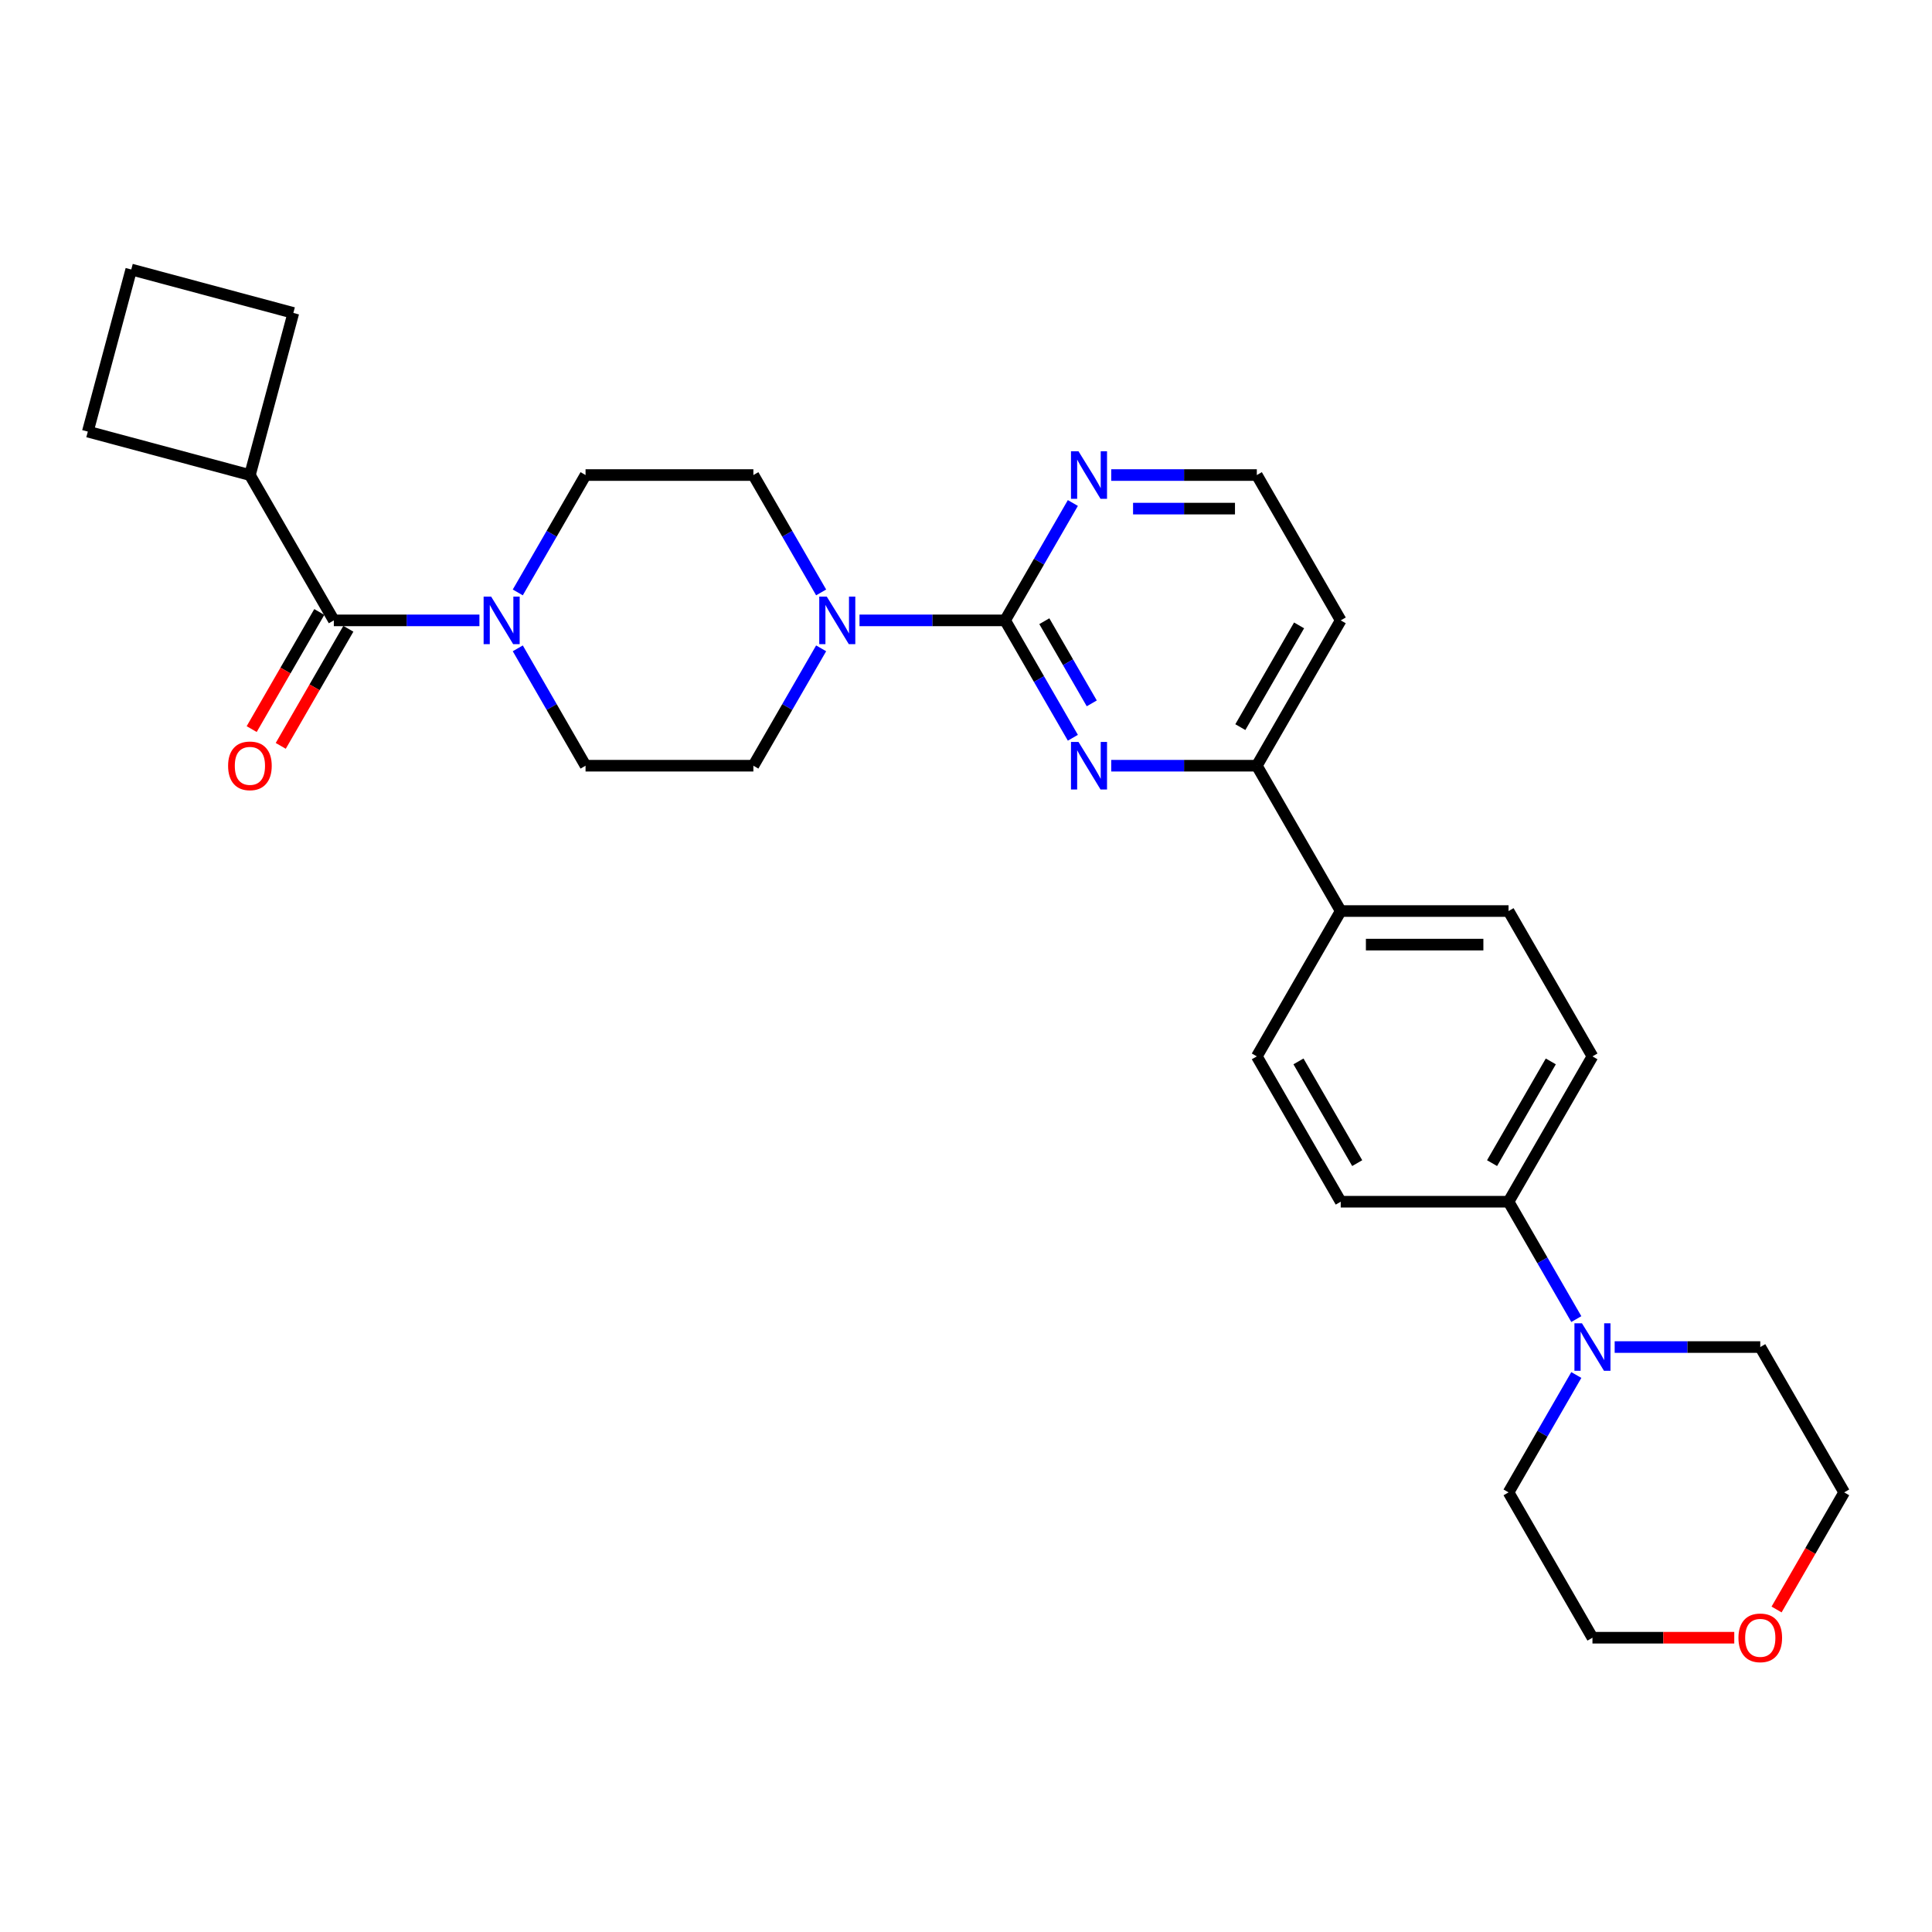 <?xml version='1.0' encoding='iso-8859-1'?>
<svg version='1.1' baseProfile='full'
              xmlns='http://www.w3.org/2000/svg'
                      xmlns:rdkit='http://www.rdkit.org/xml'
                      xmlns:xlink='http://www.w3.org/1999/xlink'
                  xml:space='preserve'
width='1000px' height='1000px' viewBox='0 0 1000 1000'>
<!-- END OF HEADER -->
<rect style='opacity:1.0;fill:#FFFFFF;stroke:none' width='1000' height='1000' x='0' y='0'> </rect>
<path class='bond-0' d='M 268.005,335.579 L 285.543,365.955' style='fill:none;fill-rule:evenodd;stroke:#0000FF;stroke-width:6px;stroke-linecap:butt;stroke-linejoin:miter;stroke-opacity:1' />
<path class='bond-0' d='M 285.543,365.955 L 303.081,396.332' style='fill:none;fill-rule:evenodd;stroke:#000000;stroke-width:6px;stroke-linecap:butt;stroke-linejoin:miter;stroke-opacity:1' />
<path class='bond-1' d='M 248.149,321.107 L 210.468,321.107' style='fill:none;fill-rule:evenodd;stroke:#0000FF;stroke-width:6px;stroke-linecap:butt;stroke-linejoin:miter;stroke-opacity:1' />
<path class='bond-1' d='M 210.468,321.107 L 172.788,321.107' style='fill:none;fill-rule:evenodd;stroke:#000000;stroke-width:6px;stroke-linecap:butt;stroke-linejoin:miter;stroke-opacity:1' />
<path class='bond-2' d='M 268.005,306.636 L 285.543,276.26' style='fill:none;fill-rule:evenodd;stroke:#0000FF;stroke-width:6px;stroke-linecap:butt;stroke-linejoin:miter;stroke-opacity:1' />
<path class='bond-2' d='M 285.543,276.26 L 303.081,245.883' style='fill:none;fill-rule:evenodd;stroke:#000000;stroke-width:6px;stroke-linecap:butt;stroke-linejoin:miter;stroke-opacity:1' />
<path class='bond-3' d='M 165.265,316.764 L 147.767,347.072' style='fill:none;fill-rule:evenodd;stroke:#000000;stroke-width:6px;stroke-linecap:butt;stroke-linejoin:miter;stroke-opacity:1' />
<path class='bond-3' d='M 147.767,347.072 L 130.269,377.379' style='fill:none;fill-rule:evenodd;stroke:#FF0000;stroke-width:6px;stroke-linecap:butt;stroke-linejoin:miter;stroke-opacity:1' />
<path class='bond-3' d='M 180.31,325.451 L 162.812,355.758' style='fill:none;fill-rule:evenodd;stroke:#000000;stroke-width:6px;stroke-linecap:butt;stroke-linejoin:miter;stroke-opacity:1' />
<path class='bond-3' d='M 162.812,355.758 L 145.314,386.065' style='fill:none;fill-rule:evenodd;stroke:#FF0000;stroke-width:6px;stroke-linecap:butt;stroke-linejoin:miter;stroke-opacity:1' />
<path class='bond-4' d='M 172.788,321.107 L 129.357,245.883' style='fill:none;fill-rule:evenodd;stroke:#000000;stroke-width:6px;stroke-linecap:butt;stroke-linejoin:miter;stroke-opacity:1' />
<path class='bond-5' d='M 824.253,546.781 L 780.822,622.006' style='fill:none;fill-rule:evenodd;stroke:#000000;stroke-width:6px;stroke-linecap:butt;stroke-linejoin:miter;stroke-opacity:1' />
<path class='bond-5' d='M 802.693,549.379 L 772.291,602.036' style='fill:none;fill-rule:evenodd;stroke:#000000;stroke-width:6px;stroke-linecap:butt;stroke-linejoin:miter;stroke-opacity:1' />
<path class='bond-6' d='M 824.253,546.781 L 780.822,471.557' style='fill:none;fill-rule:evenodd;stroke:#000000;stroke-width:6px;stroke-linecap:butt;stroke-linejoin:miter;stroke-opacity:1' />
<path class='bond-7' d='M 780.822,622.006 L 693.96,622.006' style='fill:none;fill-rule:evenodd;stroke:#000000;stroke-width:6px;stroke-linecap:butt;stroke-linejoin:miter;stroke-opacity:1' />
<path class='bond-8' d='M 780.822,622.006 L 798.36,652.383' style='fill:none;fill-rule:evenodd;stroke:#000000;stroke-width:6px;stroke-linecap:butt;stroke-linejoin:miter;stroke-opacity:1' />
<path class='bond-8' d='M 798.36,652.383 L 815.898,682.76' style='fill:none;fill-rule:evenodd;stroke:#0000FF;stroke-width:6px;stroke-linecap:butt;stroke-linejoin:miter;stroke-opacity:1' />
<path class='bond-9' d='M 693.96,622.006 L 650.529,546.781' style='fill:none;fill-rule:evenodd;stroke:#000000;stroke-width:6px;stroke-linecap:butt;stroke-linejoin:miter;stroke-opacity:1' />
<path class='bond-9' d='M 702.49,602.036 L 672.088,549.379' style='fill:none;fill-rule:evenodd;stroke:#000000;stroke-width:6px;stroke-linecap:butt;stroke-linejoin:miter;stroke-opacity:1' />
<path class='bond-10' d='M 650.529,546.781 L 693.96,471.557' style='fill:none;fill-rule:evenodd;stroke:#000000;stroke-width:6px;stroke-linecap:butt;stroke-linejoin:miter;stroke-opacity:1' />
<path class='bond-11' d='M 693.96,471.557 L 780.822,471.557' style='fill:none;fill-rule:evenodd;stroke:#000000;stroke-width:6px;stroke-linecap:butt;stroke-linejoin:miter;stroke-opacity:1' />
<path class='bond-11' d='M 706.989,488.929 L 767.792,488.929' style='fill:none;fill-rule:evenodd;stroke:#000000;stroke-width:6px;stroke-linecap:butt;stroke-linejoin:miter;stroke-opacity:1' />
<path class='bond-12' d='M 693.96,471.557 L 650.529,396.332' style='fill:none;fill-rule:evenodd;stroke:#000000;stroke-width:6px;stroke-linecap:butt;stroke-linejoin:miter;stroke-opacity:1' />
<path class='bond-13' d='M 815.898,711.702 L 798.36,742.079' style='fill:none;fill-rule:evenodd;stroke:#0000FF;stroke-width:6px;stroke-linecap:butt;stroke-linejoin:miter;stroke-opacity:1' />
<path class='bond-13' d='M 798.36,742.079 L 780.822,772.455' style='fill:none;fill-rule:evenodd;stroke:#000000;stroke-width:6px;stroke-linecap:butt;stroke-linejoin:miter;stroke-opacity:1' />
<path class='bond-14' d='M 835.753,697.231 L 873.434,697.231' style='fill:none;fill-rule:evenodd;stroke:#0000FF;stroke-width:6px;stroke-linecap:butt;stroke-linejoin:miter;stroke-opacity:1' />
<path class='bond-14' d='M 873.434,697.231 L 911.114,697.231' style='fill:none;fill-rule:evenodd;stroke:#000000;stroke-width:6px;stroke-linecap:butt;stroke-linejoin:miter;stroke-opacity:1' />
<path class='bond-15' d='M 780.822,772.455 L 824.253,847.68' style='fill:none;fill-rule:evenodd;stroke:#000000;stroke-width:6px;stroke-linecap:butt;stroke-linejoin:miter;stroke-opacity:1' />
<path class='bond-16' d='M 824.253,847.68 L 860.952,847.68' style='fill:none;fill-rule:evenodd;stroke:#000000;stroke-width:6px;stroke-linecap:butt;stroke-linejoin:miter;stroke-opacity:1' />
<path class='bond-16' d='M 860.952,847.68 L 897.651,847.68' style='fill:none;fill-rule:evenodd;stroke:#FF0000;stroke-width:6px;stroke-linecap:butt;stroke-linejoin:miter;stroke-opacity:1' />
<path class='bond-17' d='M 919.55,833.07 L 937.048,802.763' style='fill:none;fill-rule:evenodd;stroke:#FF0000;stroke-width:6px;stroke-linecap:butt;stroke-linejoin:miter;stroke-opacity:1' />
<path class='bond-17' d='M 937.048,802.763 L 954.545,772.455' style='fill:none;fill-rule:evenodd;stroke:#000000;stroke-width:6px;stroke-linecap:butt;stroke-linejoin:miter;stroke-opacity:1' />
<path class='bond-18' d='M 954.545,772.455 L 911.114,697.231' style='fill:none;fill-rule:evenodd;stroke:#000000;stroke-width:6px;stroke-linecap:butt;stroke-linejoin:miter;stroke-opacity:1' />
<path class='bond-19' d='M 650.529,396.332 L 693.96,321.107' style='fill:none;fill-rule:evenodd;stroke:#000000;stroke-width:6px;stroke-linecap:butt;stroke-linejoin:miter;stroke-opacity:1' />
<path class='bond-19' d='M 641.998,376.362 L 672.4,323.705' style='fill:none;fill-rule:evenodd;stroke:#000000;stroke-width:6px;stroke-linecap:butt;stroke-linejoin:miter;stroke-opacity:1' />
<path class='bond-20' d='M 650.529,396.332 L 612.848,396.332' style='fill:none;fill-rule:evenodd;stroke:#000000;stroke-width:6px;stroke-linecap:butt;stroke-linejoin:miter;stroke-opacity:1' />
<path class='bond-20' d='M 612.848,396.332 L 575.167,396.332' style='fill:none;fill-rule:evenodd;stroke:#0000FF;stroke-width:6px;stroke-linecap:butt;stroke-linejoin:miter;stroke-opacity:1' />
<path class='bond-21' d='M 693.96,321.107 L 650.529,245.883' style='fill:none;fill-rule:evenodd;stroke:#000000;stroke-width:6px;stroke-linecap:butt;stroke-linejoin:miter;stroke-opacity:1' />
<path class='bond-22' d='M 650.529,245.883 L 612.848,245.883' style='fill:none;fill-rule:evenodd;stroke:#000000;stroke-width:6px;stroke-linecap:butt;stroke-linejoin:miter;stroke-opacity:1' />
<path class='bond-22' d='M 612.848,245.883 L 575.167,245.883' style='fill:none;fill-rule:evenodd;stroke:#0000FF;stroke-width:6px;stroke-linecap:butt;stroke-linejoin:miter;stroke-opacity:1' />
<path class='bond-22' d='M 639.224,263.255 L 612.848,263.255' style='fill:none;fill-rule:evenodd;stroke:#000000;stroke-width:6px;stroke-linecap:butt;stroke-linejoin:miter;stroke-opacity:1' />
<path class='bond-22' d='M 612.848,263.255 L 586.471,263.255' style='fill:none;fill-rule:evenodd;stroke:#0000FF;stroke-width:6px;stroke-linecap:butt;stroke-linejoin:miter;stroke-opacity:1' />
<path class='bond-23' d='M 555.312,260.354 L 537.774,290.731' style='fill:none;fill-rule:evenodd;stroke:#0000FF;stroke-width:6px;stroke-linecap:butt;stroke-linejoin:miter;stroke-opacity:1' />
<path class='bond-23' d='M 537.774,290.731 L 520.236,321.107' style='fill:none;fill-rule:evenodd;stroke:#000000;stroke-width:6px;stroke-linecap:butt;stroke-linejoin:miter;stroke-opacity:1' />
<path class='bond-24' d='M 520.236,321.107 L 537.774,351.484' style='fill:none;fill-rule:evenodd;stroke:#000000;stroke-width:6px;stroke-linecap:butt;stroke-linejoin:miter;stroke-opacity:1' />
<path class='bond-24' d='M 537.774,351.484 L 555.312,381.861' style='fill:none;fill-rule:evenodd;stroke:#0000FF;stroke-width:6px;stroke-linecap:butt;stroke-linejoin:miter;stroke-opacity:1' />
<path class='bond-24' d='M 540.542,321.534 L 552.819,342.798' style='fill:none;fill-rule:evenodd;stroke:#000000;stroke-width:6px;stroke-linecap:butt;stroke-linejoin:miter;stroke-opacity:1' />
<path class='bond-24' d='M 552.819,342.798 L 565.095,364.062' style='fill:none;fill-rule:evenodd;stroke:#0000FF;stroke-width:6px;stroke-linecap:butt;stroke-linejoin:miter;stroke-opacity:1' />
<path class='bond-25' d='M 520.236,321.107 L 482.555,321.107' style='fill:none;fill-rule:evenodd;stroke:#000000;stroke-width:6px;stroke-linecap:butt;stroke-linejoin:miter;stroke-opacity:1' />
<path class='bond-25' d='M 482.555,321.107 L 444.874,321.107' style='fill:none;fill-rule:evenodd;stroke:#0000FF;stroke-width:6px;stroke-linecap:butt;stroke-linejoin:miter;stroke-opacity:1' />
<path class='bond-26' d='M 425.019,306.636 L 407.481,276.26' style='fill:none;fill-rule:evenodd;stroke:#0000FF;stroke-width:6px;stroke-linecap:butt;stroke-linejoin:miter;stroke-opacity:1' />
<path class='bond-26' d='M 407.481,276.26 L 389.943,245.883' style='fill:none;fill-rule:evenodd;stroke:#000000;stroke-width:6px;stroke-linecap:butt;stroke-linejoin:miter;stroke-opacity:1' />
<path class='bond-27' d='M 425.019,335.579 L 407.481,365.955' style='fill:none;fill-rule:evenodd;stroke:#0000FF;stroke-width:6px;stroke-linecap:butt;stroke-linejoin:miter;stroke-opacity:1' />
<path class='bond-27' d='M 407.481,365.955 L 389.943,396.332' style='fill:none;fill-rule:evenodd;stroke:#000000;stroke-width:6px;stroke-linecap:butt;stroke-linejoin:miter;stroke-opacity:1' />
<path class='bond-28' d='M 389.943,245.883 L 303.081,245.883' style='fill:none;fill-rule:evenodd;stroke:#000000;stroke-width:6px;stroke-linecap:butt;stroke-linejoin:miter;stroke-opacity:1' />
<path class='bond-29' d='M 303.081,396.332 L 389.943,396.332' style='fill:none;fill-rule:evenodd;stroke:#000000;stroke-width:6px;stroke-linecap:butt;stroke-linejoin:miter;stroke-opacity:1' />
<path class='bond-30' d='M 129.357,245.883 L 151.838,161.981' style='fill:none;fill-rule:evenodd;stroke:#000000;stroke-width:6px;stroke-linecap:butt;stroke-linejoin:miter;stroke-opacity:1' />
<path class='bond-31' d='M 129.357,245.883 L 45.455,223.401' style='fill:none;fill-rule:evenodd;stroke:#000000;stroke-width:6px;stroke-linecap:butt;stroke-linejoin:miter;stroke-opacity:1' />
<path class='bond-32' d='M 151.838,161.981 L 67.936,139.499' style='fill:none;fill-rule:evenodd;stroke:#000000;stroke-width:6px;stroke-linecap:butt;stroke-linejoin:miter;stroke-opacity:1' />
<path class='bond-33' d='M 45.455,223.401 L 67.936,139.499' style='fill:none;fill-rule:evenodd;stroke:#000000;stroke-width:6px;stroke-linecap:butt;stroke-linejoin:miter;stroke-opacity:1' />
<path  class='atom-0' d='M 254.212 308.808
L 262.273 321.837
Q 263.072 323.123, 264.358 325.451
Q 265.643 327.778, 265.713 327.917
L 265.713 308.808
L 268.979 308.808
L 268.979 333.407
L 265.608 333.407
L 256.957 319.162
Q 255.949 317.494, 254.872 315.583
Q 253.83 313.672, 253.517 313.081
L 253.517 333.407
L 250.321 333.407
L 250.321 308.808
L 254.212 308.808
' fill='#0000FF'/>
<path  class='atom-2' d='M 118.065 396.402
Q 118.065 390.495, 120.983 387.194
Q 123.902 383.893, 129.357 383.893
Q 134.812 383.893, 137.73 387.194
Q 140.649 390.495, 140.649 396.402
Q 140.649 402.378, 137.696 405.783
Q 134.742 409.153, 129.357 409.153
Q 123.937 409.153, 120.983 405.783
Q 118.065 402.412, 118.065 396.402
M 129.357 406.373
Q 133.109 406.373, 135.124 403.872
Q 137.174 401.335, 137.174 396.402
Q 137.174 391.572, 135.124 389.14
Q 133.109 386.673, 129.357 386.673
Q 125.604 386.673, 123.554 389.105
Q 121.539 391.537, 121.539 396.402
Q 121.539 401.37, 123.554 403.872
Q 125.604 406.373, 129.357 406.373
' fill='#FF0000'/>
<path  class='atom-9' d='M 818.815 684.931
L 826.876 697.96
Q 827.675 699.246, 828.96 701.574
Q 830.246 703.902, 830.315 704.041
L 830.315 684.931
L 833.581 684.931
L 833.581 709.53
L 830.211 709.53
L 821.56 695.285
Q 820.552 693.617, 819.475 691.706
Q 818.433 689.795, 818.12 689.205
L 818.12 709.53
L 814.924 709.53
L 814.924 684.931
L 818.815 684.931
' fill='#0000FF'/>
<path  class='atom-12' d='M 899.822 847.75
Q 899.822 841.843, 902.741 838.542
Q 905.66 835.242, 911.114 835.242
Q 916.569 835.242, 919.488 838.542
Q 922.407 841.843, 922.407 847.75
Q 922.407 853.726, 919.453 857.131
Q 916.5 860.501, 911.114 860.501
Q 905.694 860.501, 902.741 857.131
Q 899.822 853.76, 899.822 847.75
M 911.114 857.721
Q 914.867 857.721, 916.882 855.22
Q 918.932 852.683, 918.932 847.75
Q 918.932 842.92, 916.882 840.488
Q 914.867 838.021, 911.114 838.021
Q 907.362 838.021, 905.312 840.453
Q 903.297 842.885, 903.297 847.75
Q 903.297 852.718, 905.312 855.22
Q 907.362 857.721, 911.114 857.721
' fill='#FF0000'/>
<path  class='atom-18' d='M 558.229 233.583
L 566.29 246.612
Q 567.089 247.898, 568.375 250.226
Q 569.66 252.554, 569.73 252.693
L 569.73 233.583
L 572.996 233.583
L 572.996 258.182
L 569.625 258.182
L 560.974 243.937
Q 559.966 242.269, 558.889 240.358
Q 557.847 238.447, 557.534 237.857
L 557.534 258.182
L 554.338 258.182
L 554.338 233.583
L 558.229 233.583
' fill='#0000FF'/>
<path  class='atom-20' d='M 558.229 384.032
L 566.29 397.062
Q 567.089 398.347, 568.375 400.675
Q 569.66 403.003, 569.73 403.142
L 569.73 384.032
L 572.996 384.032
L 572.996 408.632
L 569.625 408.632
L 560.974 394.386
Q 559.966 392.719, 558.889 390.808
Q 557.847 388.897, 557.534 388.306
L 557.534 408.632
L 554.338 408.632
L 554.338 384.032
L 558.229 384.032
' fill='#0000FF'/>
<path  class='atom-21' d='M 427.936 308.808
L 435.997 321.837
Q 436.796 323.123, 438.082 325.451
Q 439.367 327.778, 439.437 327.917
L 439.437 308.808
L 442.703 308.808
L 442.703 333.407
L 439.332 333.407
L 430.681 319.162
Q 429.673 317.494, 428.596 315.583
Q 427.554 313.672, 427.241 313.081
L 427.241 333.407
L 424.045 333.407
L 424.045 308.808
L 427.936 308.808
' fill='#0000FF'/>
</svg>

